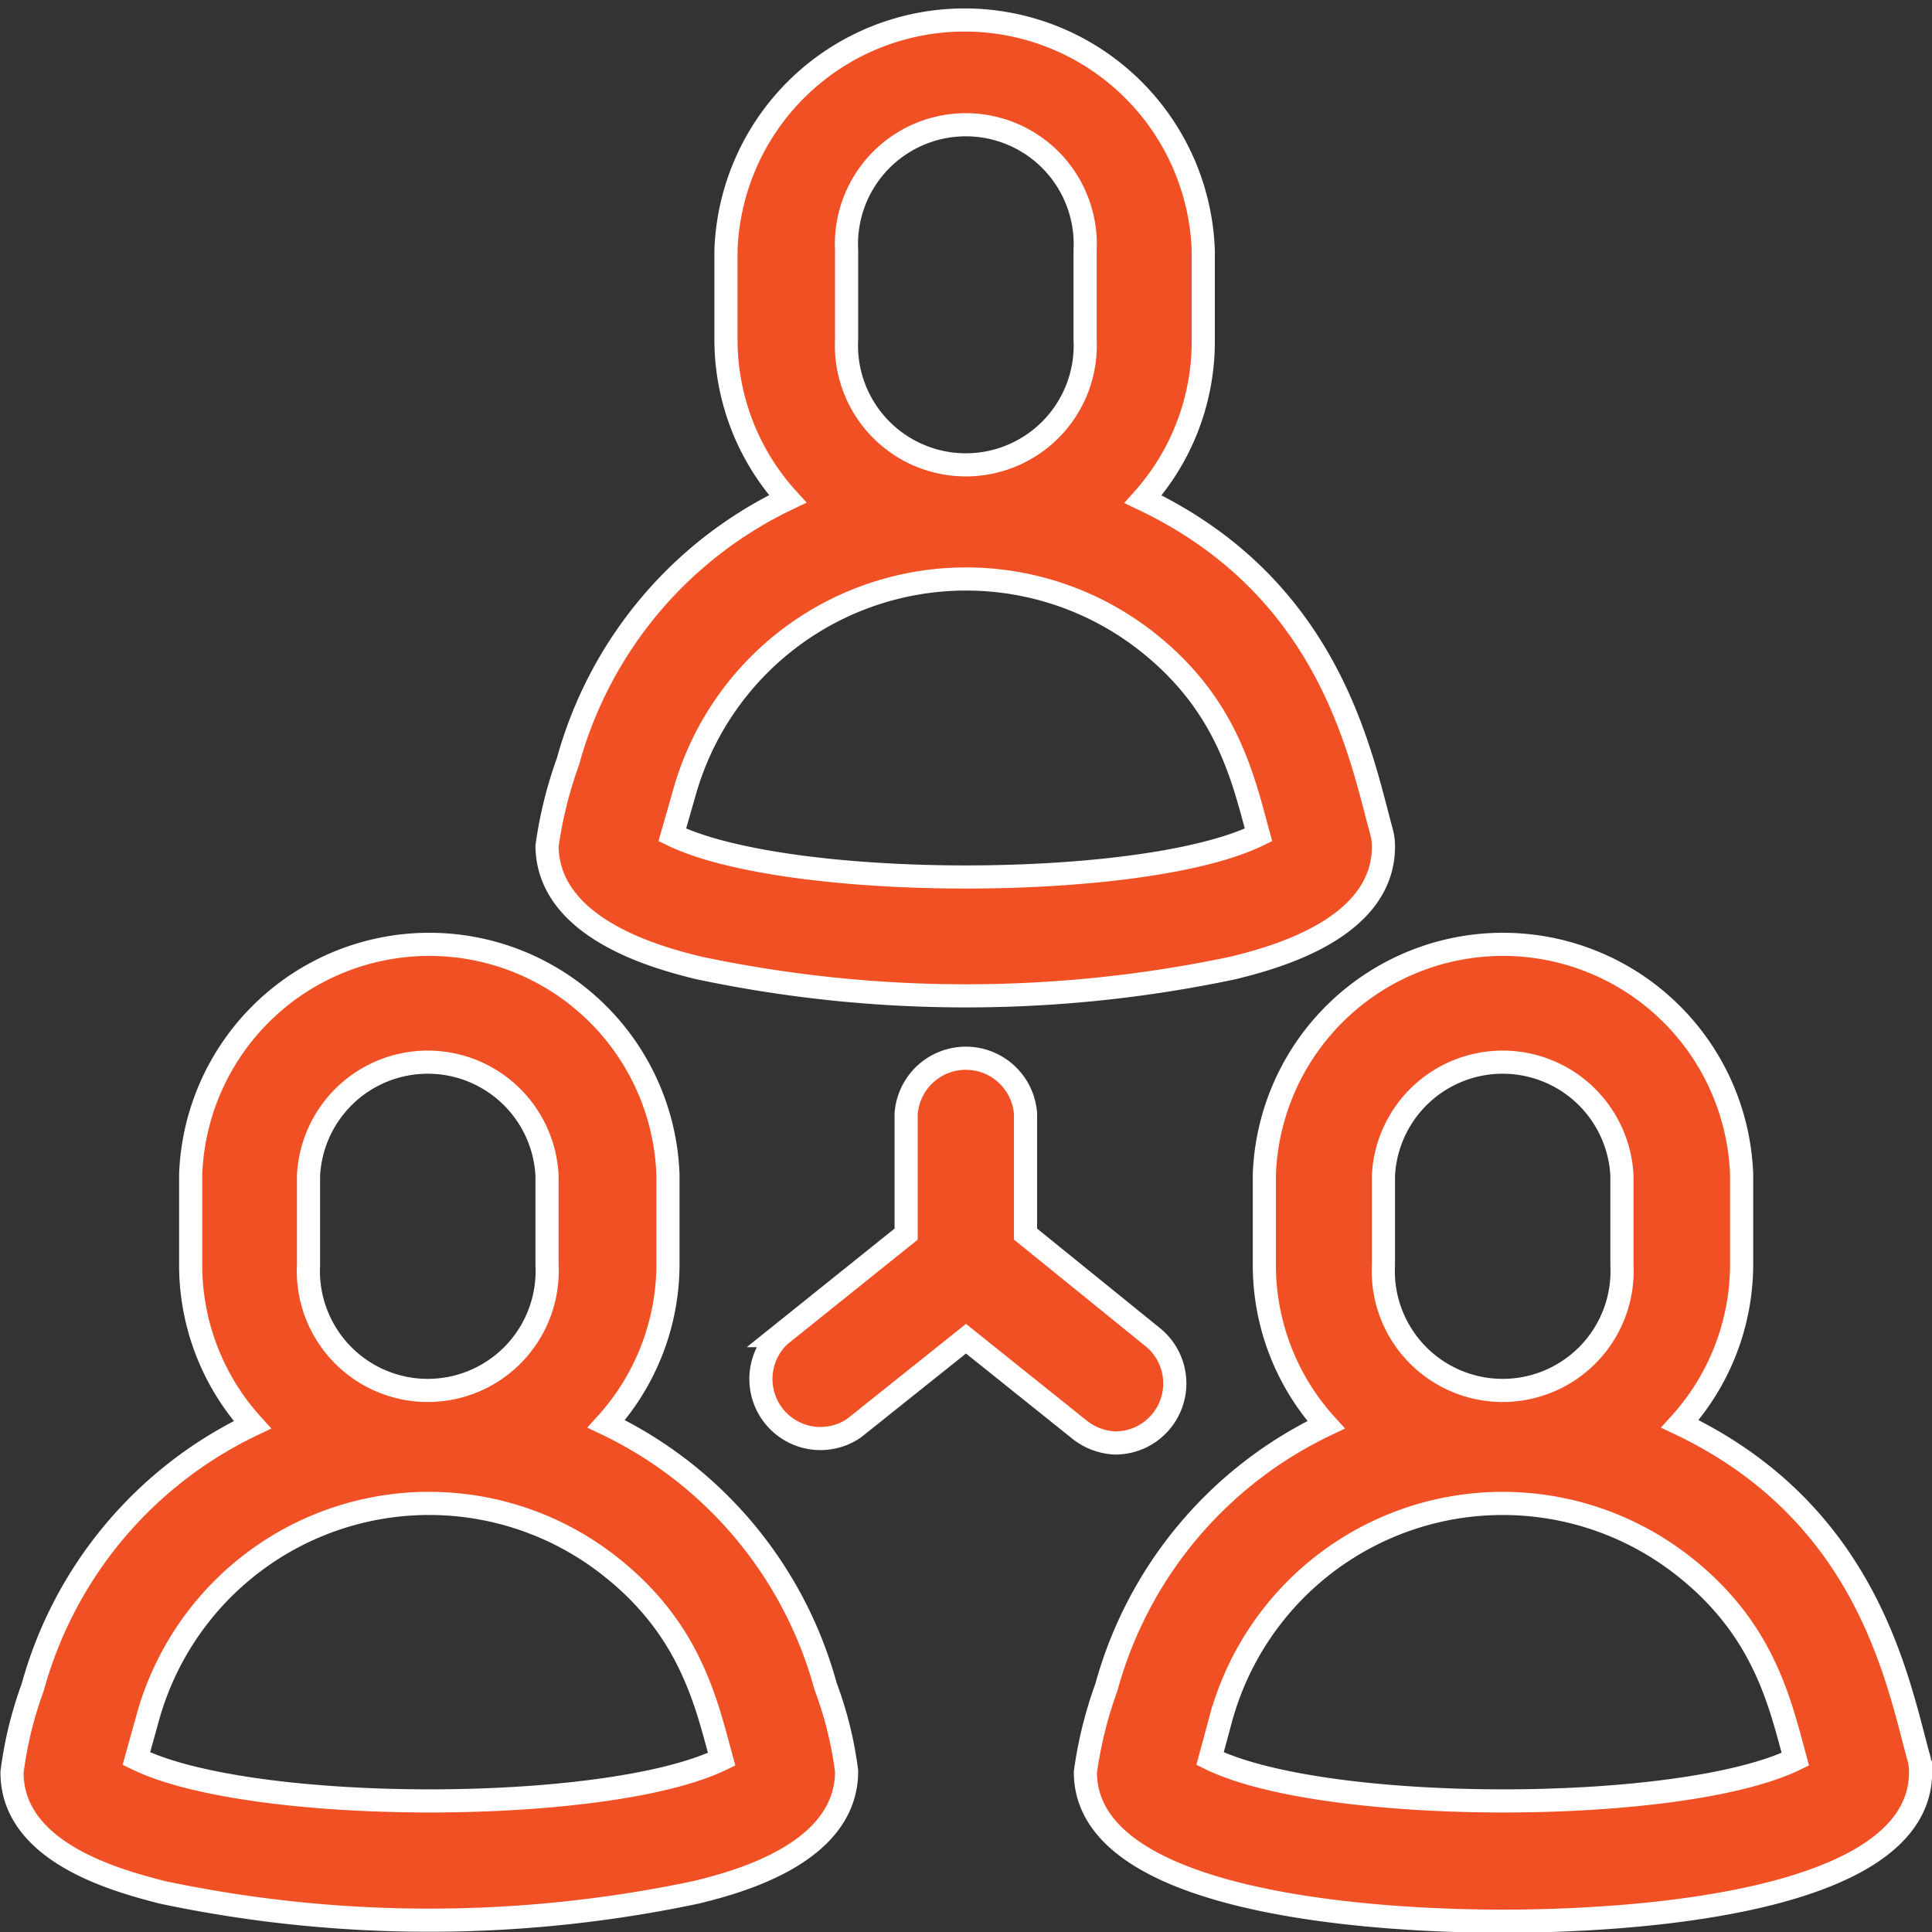 <?xml version="1.0" encoding="UTF-8"?> <svg xmlns="http://www.w3.org/2000/svg" viewBox="0 0 62.62 62.62"><rect x="0" y="0" width="62.62" height="62.62" fill="#333333" stroke="none"/><defs><style>.cls-1{fill:#f05023;}.cls-2{fill:none;stroke:#fff;stroke-miterlimit:10;stroke-width:0.75px;}</style></defs><g id="Layer_2" data-name="Layer 2"><g id="Layer_1-2" data-name="Layer 1"><path class="cls-1" d="M26.76,54.66a13.31,13.31,0,0,0-7.11-8.51,7.71,7.71,0,0,0,2-5.18v-2.9a7.74,7.74,0,0,0-15.47,0V41a7.7,7.7,0,0,0,2,5.18,13.34,13.34,0,0,0-7.12,8.51,12.56,12.56,0,0,0-.67,2.75C.38,60.12,4,61,5.24,61.33a41.87,41.87,0,0,0,17.34,0c1.2-.3,4.86-1.21,4.86-3.92a12.14,12.14,0,0,0-.68-2.75M10,41v-2.9a3.87,3.87,0,0,1,7.73,0V41A3.87,3.87,0,1,1,10,41M4.42,57l.37-1.33a9.46,9.46,0,0,1,14.86-5c2.71,2.07,3.23,4.48,3.74,6.35-3.7,1.82-15.25,1.83-19,0"></path><path class="cls-2" d="M26.76,54.66a13.31,13.31,0,0,0-7.11-8.51,7.71,7.71,0,0,0,2-5.18v-2.9a7.74,7.74,0,0,0-15.47,0V41a7.7,7.7,0,0,0,2,5.18,13.34,13.34,0,0,0-7.12,8.51,12.56,12.56,0,0,0-.67,2.75C.38,60.12,4,61,5.24,61.33a41.87,41.87,0,0,0,17.34,0c1.2-.3,4.86-1.21,4.86-3.92A12.14,12.14,0,0,0,26.76,54.66ZM10,41v-2.9a3.87,3.87,0,0,1,7.73,0V41A3.87,3.87,0,1,1,10,41ZM4.42,57l.37-1.33a9.46,9.46,0,0,1,14.86-5c2.71,2.07,3.23,4.48,3.74,6.35C19.69,58.82,8.14,58.83,4.42,57Z"></path><path class="cls-1" d="M62.17,56.9c-.69-2.54-1.69-7.88-7.72-10.75a7.71,7.71,0,0,0,2-5.18v-2.9a7.74,7.74,0,0,0-15.47,0V41a7.7,7.7,0,0,0,2,5.18,13.31,13.31,0,0,0-7.12,8.51,13.26,13.26,0,0,0-.68,2.75c0,4.25,9.31,4.83,13.54,4.83s13.53-.58,13.53-4.83a1.7,1.7,0,0,0-.07-.51M44.84,41v-2.9a3.87,3.87,0,0,1,7.73,0V41a3.87,3.87,0,1,1-7.73,0M39.22,57l.36-1.33a9.47,9.47,0,0,1,14.87-5c2.71,2.07,3.23,4.48,3.74,6.35-3.7,1.82-15.25,1.83-19,0"></path><path class="cls-2" d="M62.17,56.9c-.69-2.54-1.69-7.88-7.72-10.75a7.71,7.71,0,0,0,2-5.18v-2.9a7.74,7.74,0,0,0-15.47,0V41a7.7,7.7,0,0,0,2,5.18,13.31,13.31,0,0,0-7.12,8.51,13.26,13.26,0,0,0-.68,2.75c0,4.25,9.31,4.83,13.54,4.83s13.53-.58,13.53-4.83A1.7,1.7,0,0,0,62.17,56.9ZM44.84,41v-2.9a3.87,3.87,0,0,1,7.73,0V41a3.87,3.87,0,1,1-7.73,0ZM39.22,57l.36-1.33a9.47,9.47,0,0,1,14.87-5c2.71,2.07,3.23,4.48,3.74,6.35C54.49,58.82,42.94,58.83,39.22,57Z"></path><path class="cls-1" d="M22.64,31.37a41.87,41.87,0,0,0,17.34,0c1.2-.3,4.86-1.22,4.86-3.93a1.79,1.79,0,0,0-.07-.51c-.69-2.54-1.69-7.88-7.72-10.75A7.67,7.67,0,0,0,39,11V8.11a7.74,7.74,0,0,0-15.47,0V11a7.68,7.68,0,0,0,2,5.17,13.33,13.33,0,0,0-7.12,8.51,13.44,13.44,0,0,0-.68,2.75c0,2.71,3.66,3.63,4.87,3.93M27.44,11V8.11a3.87,3.87,0,1,1,7.73,0V11a3.87,3.87,0,1,1-7.73,0m-5.26,14.7a9.48,9.48,0,0,1,14.87-5c2.71,2.07,3.23,4.49,3.74,6.36-3.7,1.82-15.25,1.82-19,0Z"></path><path class="cls-2" d="M22.64,31.37a41.87,41.87,0,0,0,17.34,0c1.2-.3,4.86-1.22,4.86-3.93a1.79,1.79,0,0,0-.07-.51c-.69-2.54-1.69-7.88-7.72-10.75A7.67,7.67,0,0,0,39,11V8.11a7.74,7.74,0,0,0-15.47,0V11a7.68,7.68,0,0,0,2,5.17,13.33,13.33,0,0,0-7.12,8.51,13.44,13.44,0,0,0-.68,2.75C17.77,30.15,21.43,31.07,22.64,31.37ZM27.44,11V8.11a3.87,3.87,0,1,1,7.73,0V11a3.87,3.87,0,1,1-7.73,0Zm-5.26,14.7a9.48,9.48,0,0,1,14.87-5c2.71,2.07,3.23,4.49,3.74,6.36-3.7,1.82-15.25,1.82-19,0Z"></path><path class="cls-1" d="M36.14,46.77a1.93,1.93,0,0,0,1.21-3.44L33.24,40v-3.9a1.94,1.94,0,0,0-3.87,0V40l-4.1,3.29a1.93,1.93,0,0,0,2.41,3l3.63-2.9,3.62,2.9a2,2,0,0,0,1.21.42"></path><path class="cls-2" d="M36.14,46.77a1.93,1.93,0,0,0,1.21-3.44L33.24,40v-3.9a1.94,1.94,0,0,0-3.87,0V40l-4.1,3.29a1.93,1.93,0,0,0,2.41,3l3.63-2.9,3.62,2.9A2,2,0,0,0,36.14,46.77Z"></path></g></g></svg> 